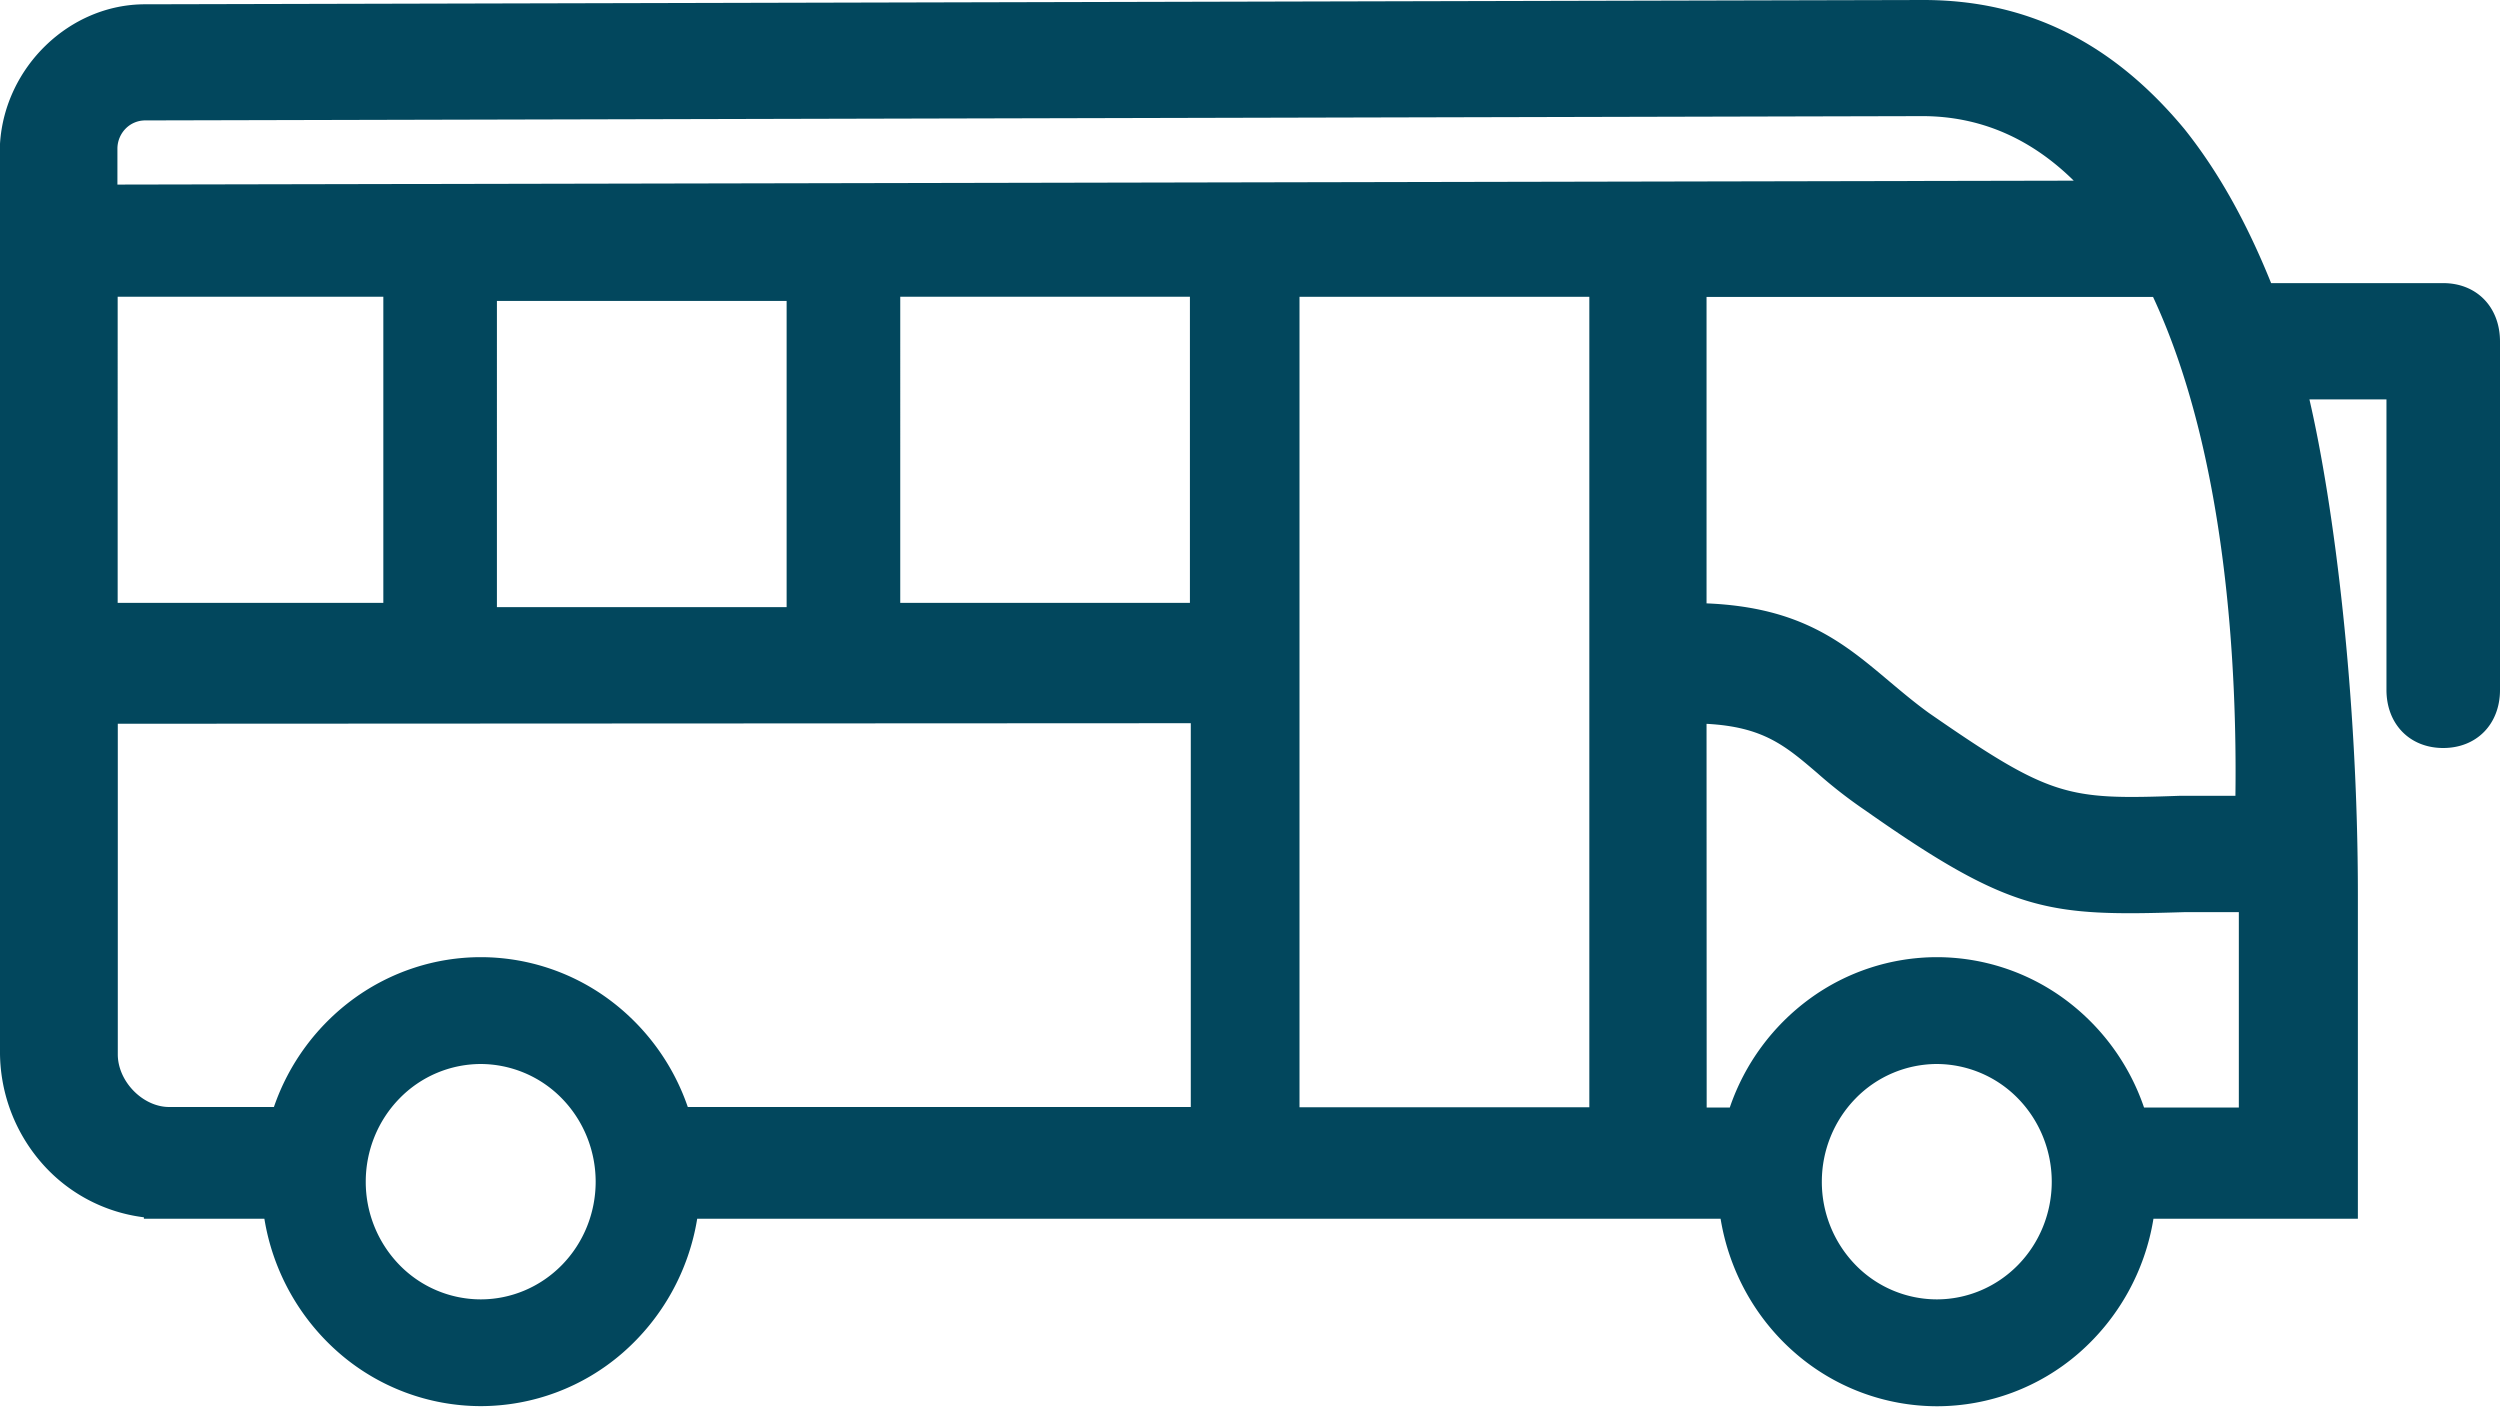 <svg width="60" height="34" viewBox="0 0 60 34" fill="none" xmlns="http://www.w3.org/2000/svg"><g clip-path="url(#clip0_5286_10191)"><path d="M58.637 6.795h-4.13c-.601-1.491-1.284-2.7-2.08-3.697C50.698 1.014 48.648 0 46.16 0L3.522.103h-.043C1.673.103.114 1.604 0 3.45V25.2a4.057 4.057 0 00.976 2.683 3.886 3.886 0 002.477 1.332v.034h2.892a5.422 5.422 0 001.793 3.223 5.195 5.195 0 003.401 1.275 5.193 5.193 0 003.402-1.276 5.422 5.422 0 001.792-3.222h24.561c.206 1.258.84 2.4 1.792 3.225a5.195 5.195 0 003.403 1.276 5.195 5.195 0 003.403-1.276 5.423 5.423 0 001.791-3.225h4.906v-7.77c0-4.8-.572-9.346-1.163-11.894h1.849v6.972c0 .822.56 1.395 1.362 1.395.803 0 1.363-.573 1.363-1.395V8.19c-.003-.822-.56-1.395-1.363-1.395zm-20.493.33v19.45h-6.956V7.124h6.956zm-26.218 7.447V7.223h6.953v7.349h-6.953zm9.68-.103V7.121h6.952v7.348h-6.953zm-18.782 0V7.121H9.2v7.348H2.824zm25.755 2.888v9.211H16.507a5.38 5.38 0 00-1.925-2.606 5.185 5.185 0 00-3.041-.99c-1.09 0-2.152.346-3.042.99a5.38 5.38 0 00-1.925 2.606H4.06c-.634 0-1.233-.616-1.233-1.262V17.37l25.753-.013zm-17.042 8.179a2.735 2.735 0 011.95.828c.517.53.808 1.248.809 1.996 0 .75-.29 1.468-.808 1.998s-1.22.827-1.951.827a2.728 2.728 0 01-1.951-.827 2.859 2.859 0 01-.808-1.998c0-.748.291-1.466.809-1.996a2.73 2.73 0 011.95-.828zm38.228-21.2L2.818 4.43v-.868a.689.689 0 01.195-.473.658.658 0 01.462-.199l42.679-.103c1.361.005 2.574.523 3.614 1.547h-.003zM53.647 19.1h-1.352c-2.685.096-3.078.038-6.005-1.991-.341-.247-.649-.507-.948-.758-1.085-.914-2.107-1.778-4.385-1.87V7.126h10.716c1.791 3.84 2.016 9.039 1.977 11.975h-.003zm-12.69-1.728c1.359.072 1.886.521 2.661 1.184.368.326.756.627 1.161.902 3.506 2.465 4.404 2.532 7.632 2.434h1.321v4.689h-2.275a5.382 5.382 0 00-1.924-2.615 5.185 5.185 0 00-3.047-.994 5.184 5.184 0 00-3.047.994 5.382 5.382 0 00-1.924 2.614h-.555l-.003-9.208zm5.526 8.164a2.735 2.735 0 011.95.828c.517.53.808 1.248.809 1.996 0 .75-.29 1.468-.808 1.998s-1.22.827-1.951.827a2.727 2.727 0 01-1.951-.827 2.859 2.859 0 01-.808-1.998c0-.749.292-1.467.81-1.997a2.732 2.732 0 011.952-.827h-.003z" fill="#02475D"/></g><defs><clipPath id="clip0_5286_10191"><path fill="#fff" d="M0 0h60v33.75H0z"/></clipPath></defs></svg>
